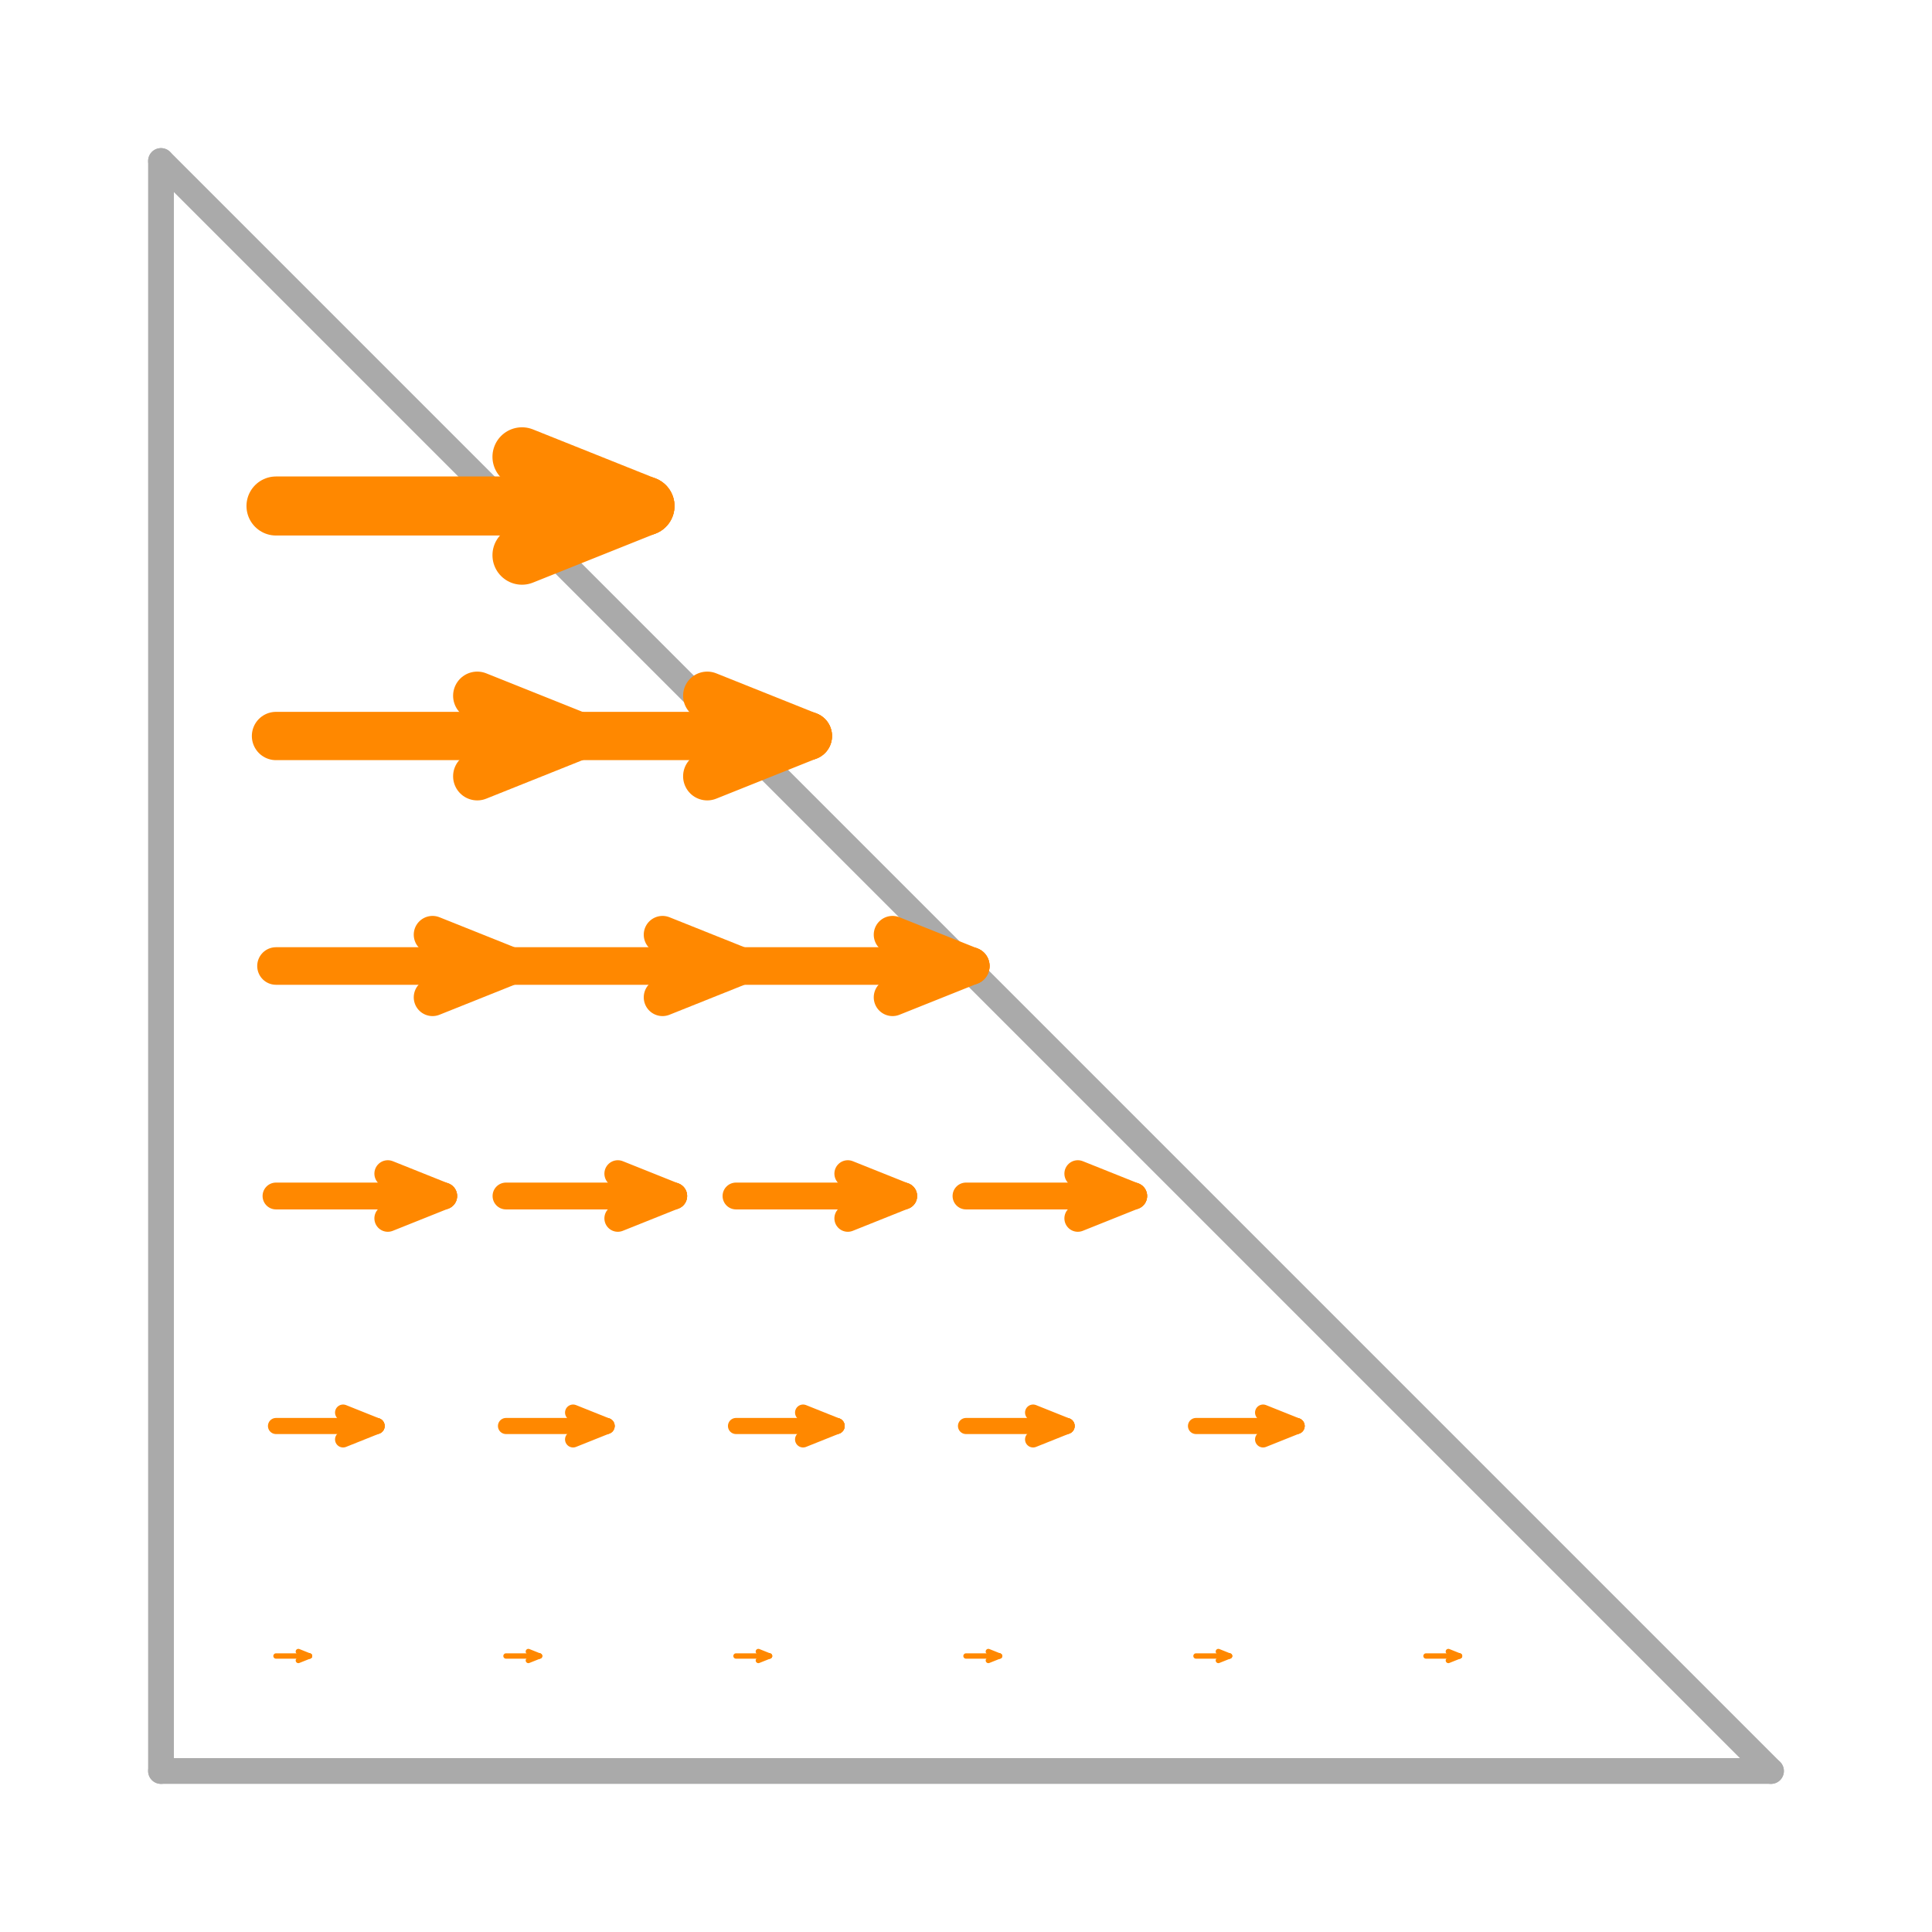 <svg width='300.0' height='300.0' xmlns='http://www.w3.org/2000/svg' xmlns:xlink='http://www.w3.org/1999/xlink'>
<title>Basis function in a enriched vector Galerkin space</title>
<desc>This plot is from DefElement (https://defelement.org) and is available under a Creative Commons Attribution 4.0 International (CC BY 4.0) license: https://creativecommons.org/licenses/by/4.0/</desc>

<line x1='275.0' y1='275.0' x2='25.0' y2='25.0' stroke='#AAAAAA' stroke-width='4.0' stroke-linecap='round' />
<line x1='25.0' y1='275.0' x2='25.0' y2='25.0' stroke='#AAAAAA' stroke-width='4.0' stroke-linecap='round' />
<line x1='25.0' y1='275.0' x2='275.0' y2='275.0' stroke='#AAAAAA' stroke-width='4.0' stroke-linecap='round' />
<line x1='42.857' y1='257.143' x2='48.065' y2='257.143' stroke='#FF8800' stroke-width='0.833' stroke-linecap='round' />
<line x1='46.329' y1='257.837' x2='48.065' y2='257.143' stroke='#FF8800' stroke-width='0.833' stroke-linecap='round' />
<line x1='46.329' y1='256.448' x2='48.065' y2='257.143' stroke='#FF8800' stroke-width='0.833' stroke-linecap='round' />
<line x1='42.857' y1='221.429' x2='58.482' y2='221.429' stroke='#FF8800' stroke-width='2.5' stroke-linecap='round' />
<line x1='53.274' y1='223.512' x2='58.482' y2='221.429' stroke='#FF8800' stroke-width='2.5' stroke-linecap='round' />
<line x1='53.274' y1='219.345' x2='58.482' y2='221.429' stroke='#FF8800' stroke-width='2.5' stroke-linecap='round' />
<line x1='42.857' y1='185.714' x2='68.899' y2='185.714' stroke='#FF8800' stroke-width='4.167' stroke-linecap='round' />
<line x1='60.218' y1='189.187' x2='68.899' y2='185.714' stroke='#FF8800' stroke-width='4.167' stroke-linecap='round' />
<line x1='60.218' y1='182.242' x2='68.899' y2='185.714' stroke='#FF8800' stroke-width='4.167' stroke-linecap='round' />
<line x1='42.857' y1='150.0' x2='79.315' y2='150.0' stroke='#FF8800' stroke-width='5.833' stroke-linecap='round' />
<line x1='67.163' y1='154.861' x2='79.315' y2='150.0' stroke='#FF8800' stroke-width='5.833' stroke-linecap='round' />
<line x1='67.163' y1='145.139' x2='79.315' y2='150.0' stroke='#FF8800' stroke-width='5.833' stroke-linecap='round' />
<line x1='42.857' y1='114.286' x2='89.732' y2='114.286' stroke='#FF8800' stroke-width='7.5' stroke-linecap='round' />
<line x1='74.107' y1='120.536' x2='89.732' y2='114.286' stroke='#FF8800' stroke-width='7.5' stroke-linecap='round' />
<line x1='74.107' y1='108.036' x2='89.732' y2='114.286' stroke='#FF8800' stroke-width='7.5' stroke-linecap='round' />
<line x1='42.857' y1='78.571' x2='100.149' y2='78.571' stroke='#FF8800' stroke-width='9.167' stroke-linecap='round' />
<line x1='81.052' y1='86.21' x2='100.149' y2='78.571' stroke='#FF8800' stroke-width='9.167' stroke-linecap='round' />
<line x1='81.052' y1='70.933' x2='100.149' y2='78.571' stroke='#FF8800' stroke-width='9.167' stroke-linecap='round' />
<line x1='78.571' y1='257.143' x2='83.78' y2='257.143' stroke='#FF8800' stroke-width='0.833' stroke-linecap='round' />
<line x1='82.044' y1='257.837' x2='83.78' y2='257.143' stroke='#FF8800' stroke-width='0.833' stroke-linecap='round' />
<line x1='82.044' y1='256.448' x2='83.78' y2='257.143' stroke='#FF8800' stroke-width='0.833' stroke-linecap='round' />
<line x1='78.571' y1='221.429' x2='94.196' y2='221.429' stroke='#FF8800' stroke-width='2.5' stroke-linecap='round' />
<line x1='88.988' y1='223.512' x2='94.196' y2='221.429' stroke='#FF8800' stroke-width='2.5' stroke-linecap='round' />
<line x1='88.988' y1='219.345' x2='94.196' y2='221.429' stroke='#FF8800' stroke-width='2.5' stroke-linecap='round' />
<line x1='78.571' y1='185.714' x2='104.613' y2='185.714' stroke='#FF8800' stroke-width='4.167' stroke-linecap='round' />
<line x1='95.933' y1='189.187' x2='104.613' y2='185.714' stroke='#FF8800' stroke-width='4.167' stroke-linecap='round' />
<line x1='95.933' y1='182.242' x2='104.613' y2='185.714' stroke='#FF8800' stroke-width='4.167' stroke-linecap='round' />
<line x1='78.571' y1='150.0' x2='115.03' y2='150.0' stroke='#FF8800' stroke-width='5.833' stroke-linecap='round' />
<line x1='102.877' y1='154.861' x2='115.03' y2='150.0' stroke='#FF8800' stroke-width='5.833' stroke-linecap='round' />
<line x1='102.877' y1='145.139' x2='115.03' y2='150.0' stroke='#FF8800' stroke-width='5.833' stroke-linecap='round' />
<line x1='78.571' y1='114.286' x2='125.446' y2='114.286' stroke='#FF8800' stroke-width='7.5' stroke-linecap='round' />
<line x1='109.821' y1='120.536' x2='125.446' y2='114.286' stroke='#FF8800' stroke-width='7.5' stroke-linecap='round' />
<line x1='109.821' y1='108.036' x2='125.446' y2='114.286' stroke='#FF8800' stroke-width='7.5' stroke-linecap='round' />
<line x1='114.286' y1='257.143' x2='119.494' y2='257.143' stroke='#FF8800' stroke-width='0.833' stroke-linecap='round' />
<line x1='117.758' y1='257.837' x2='119.494' y2='257.143' stroke='#FF8800' stroke-width='0.833' stroke-linecap='round' />
<line x1='117.758' y1='256.448' x2='119.494' y2='257.143' stroke='#FF8800' stroke-width='0.833' stroke-linecap='round' />
<line x1='114.286' y1='221.429' x2='129.911' y2='221.429' stroke='#FF8800' stroke-width='2.5' stroke-linecap='round' />
<line x1='124.702' y1='223.512' x2='129.911' y2='221.429' stroke='#FF8800' stroke-width='2.5' stroke-linecap='round' />
<line x1='124.702' y1='219.345' x2='129.911' y2='221.429' stroke='#FF8800' stroke-width='2.5' stroke-linecap='round' />
<line x1='114.286' y1='185.714' x2='140.327' y2='185.714' stroke='#FF8800' stroke-width='4.167' stroke-linecap='round' />
<line x1='131.647' y1='189.187' x2='140.327' y2='185.714' stroke='#FF8800' stroke-width='4.167' stroke-linecap='round' />
<line x1='131.647' y1='182.242' x2='140.327' y2='185.714' stroke='#FF8800' stroke-width='4.167' stroke-linecap='round' />
<line x1='114.286' y1='150.0' x2='150.744' y2='150.0' stroke='#FF8800' stroke-width='5.833' stroke-linecap='round' />
<line x1='138.591' y1='154.861' x2='150.744' y2='150.0' stroke='#FF8800' stroke-width='5.833' stroke-linecap='round' />
<line x1='138.591' y1='145.139' x2='150.744' y2='150.0' stroke='#FF8800' stroke-width='5.833' stroke-linecap='round' />
<line x1='150.0' y1='257.143' x2='155.208' y2='257.143' stroke='#FF8800' stroke-width='0.833' stroke-linecap='round' />
<line x1='153.472' y1='257.837' x2='155.208' y2='257.143' stroke='#FF8800' stroke-width='0.833' stroke-linecap='round' />
<line x1='153.472' y1='256.448' x2='155.208' y2='257.143' stroke='#FF8800' stroke-width='0.833' stroke-linecap='round' />
<line x1='150.0' y1='221.429' x2='165.625' y2='221.429' stroke='#FF8800' stroke-width='2.5' stroke-linecap='round' />
<line x1='160.417' y1='223.512' x2='165.625' y2='221.429' stroke='#FF8800' stroke-width='2.5' stroke-linecap='round' />
<line x1='160.417' y1='219.345' x2='165.625' y2='221.429' stroke='#FF8800' stroke-width='2.5' stroke-linecap='round' />
<line x1='150.0' y1='185.714' x2='176.042' y2='185.714' stroke='#FF8800' stroke-width='4.167' stroke-linecap='round' />
<line x1='167.361' y1='189.187' x2='176.042' y2='185.714' stroke='#FF8800' stroke-width='4.167' stroke-linecap='round' />
<line x1='167.361' y1='182.242' x2='176.042' y2='185.714' stroke='#FF8800' stroke-width='4.167' stroke-linecap='round' />
<line x1='185.714' y1='257.143' x2='190.923' y2='257.143' stroke='#FF8800' stroke-width='0.833' stroke-linecap='round' />
<line x1='189.187' y1='257.837' x2='190.923' y2='257.143' stroke='#FF8800' stroke-width='0.833' stroke-linecap='round' />
<line x1='189.187' y1='256.448' x2='190.923' y2='257.143' stroke='#FF8800' stroke-width='0.833' stroke-linecap='round' />
<line x1='185.714' y1='221.429' x2='201.339' y2='221.429' stroke='#FF8800' stroke-width='2.5' stroke-linecap='round' />
<line x1='196.131' y1='223.512' x2='201.339' y2='221.429' stroke='#FF8800' stroke-width='2.5' stroke-linecap='round' />
<line x1='196.131' y1='219.345' x2='201.339' y2='221.429' stroke='#FF8800' stroke-width='2.5' stroke-linecap='round' />
<line x1='221.429' y1='257.143' x2='226.637' y2='257.143' stroke='#FF8800' stroke-width='0.833' stroke-linecap='round' />
<line x1='224.901' y1='257.837' x2='226.637' y2='257.143' stroke='#FF8800' stroke-width='0.833' stroke-linecap='round' />
<line x1='224.901' y1='256.448' x2='226.637' y2='257.143' stroke='#FF8800' stroke-width='0.833' stroke-linecap='round' />
</svg>